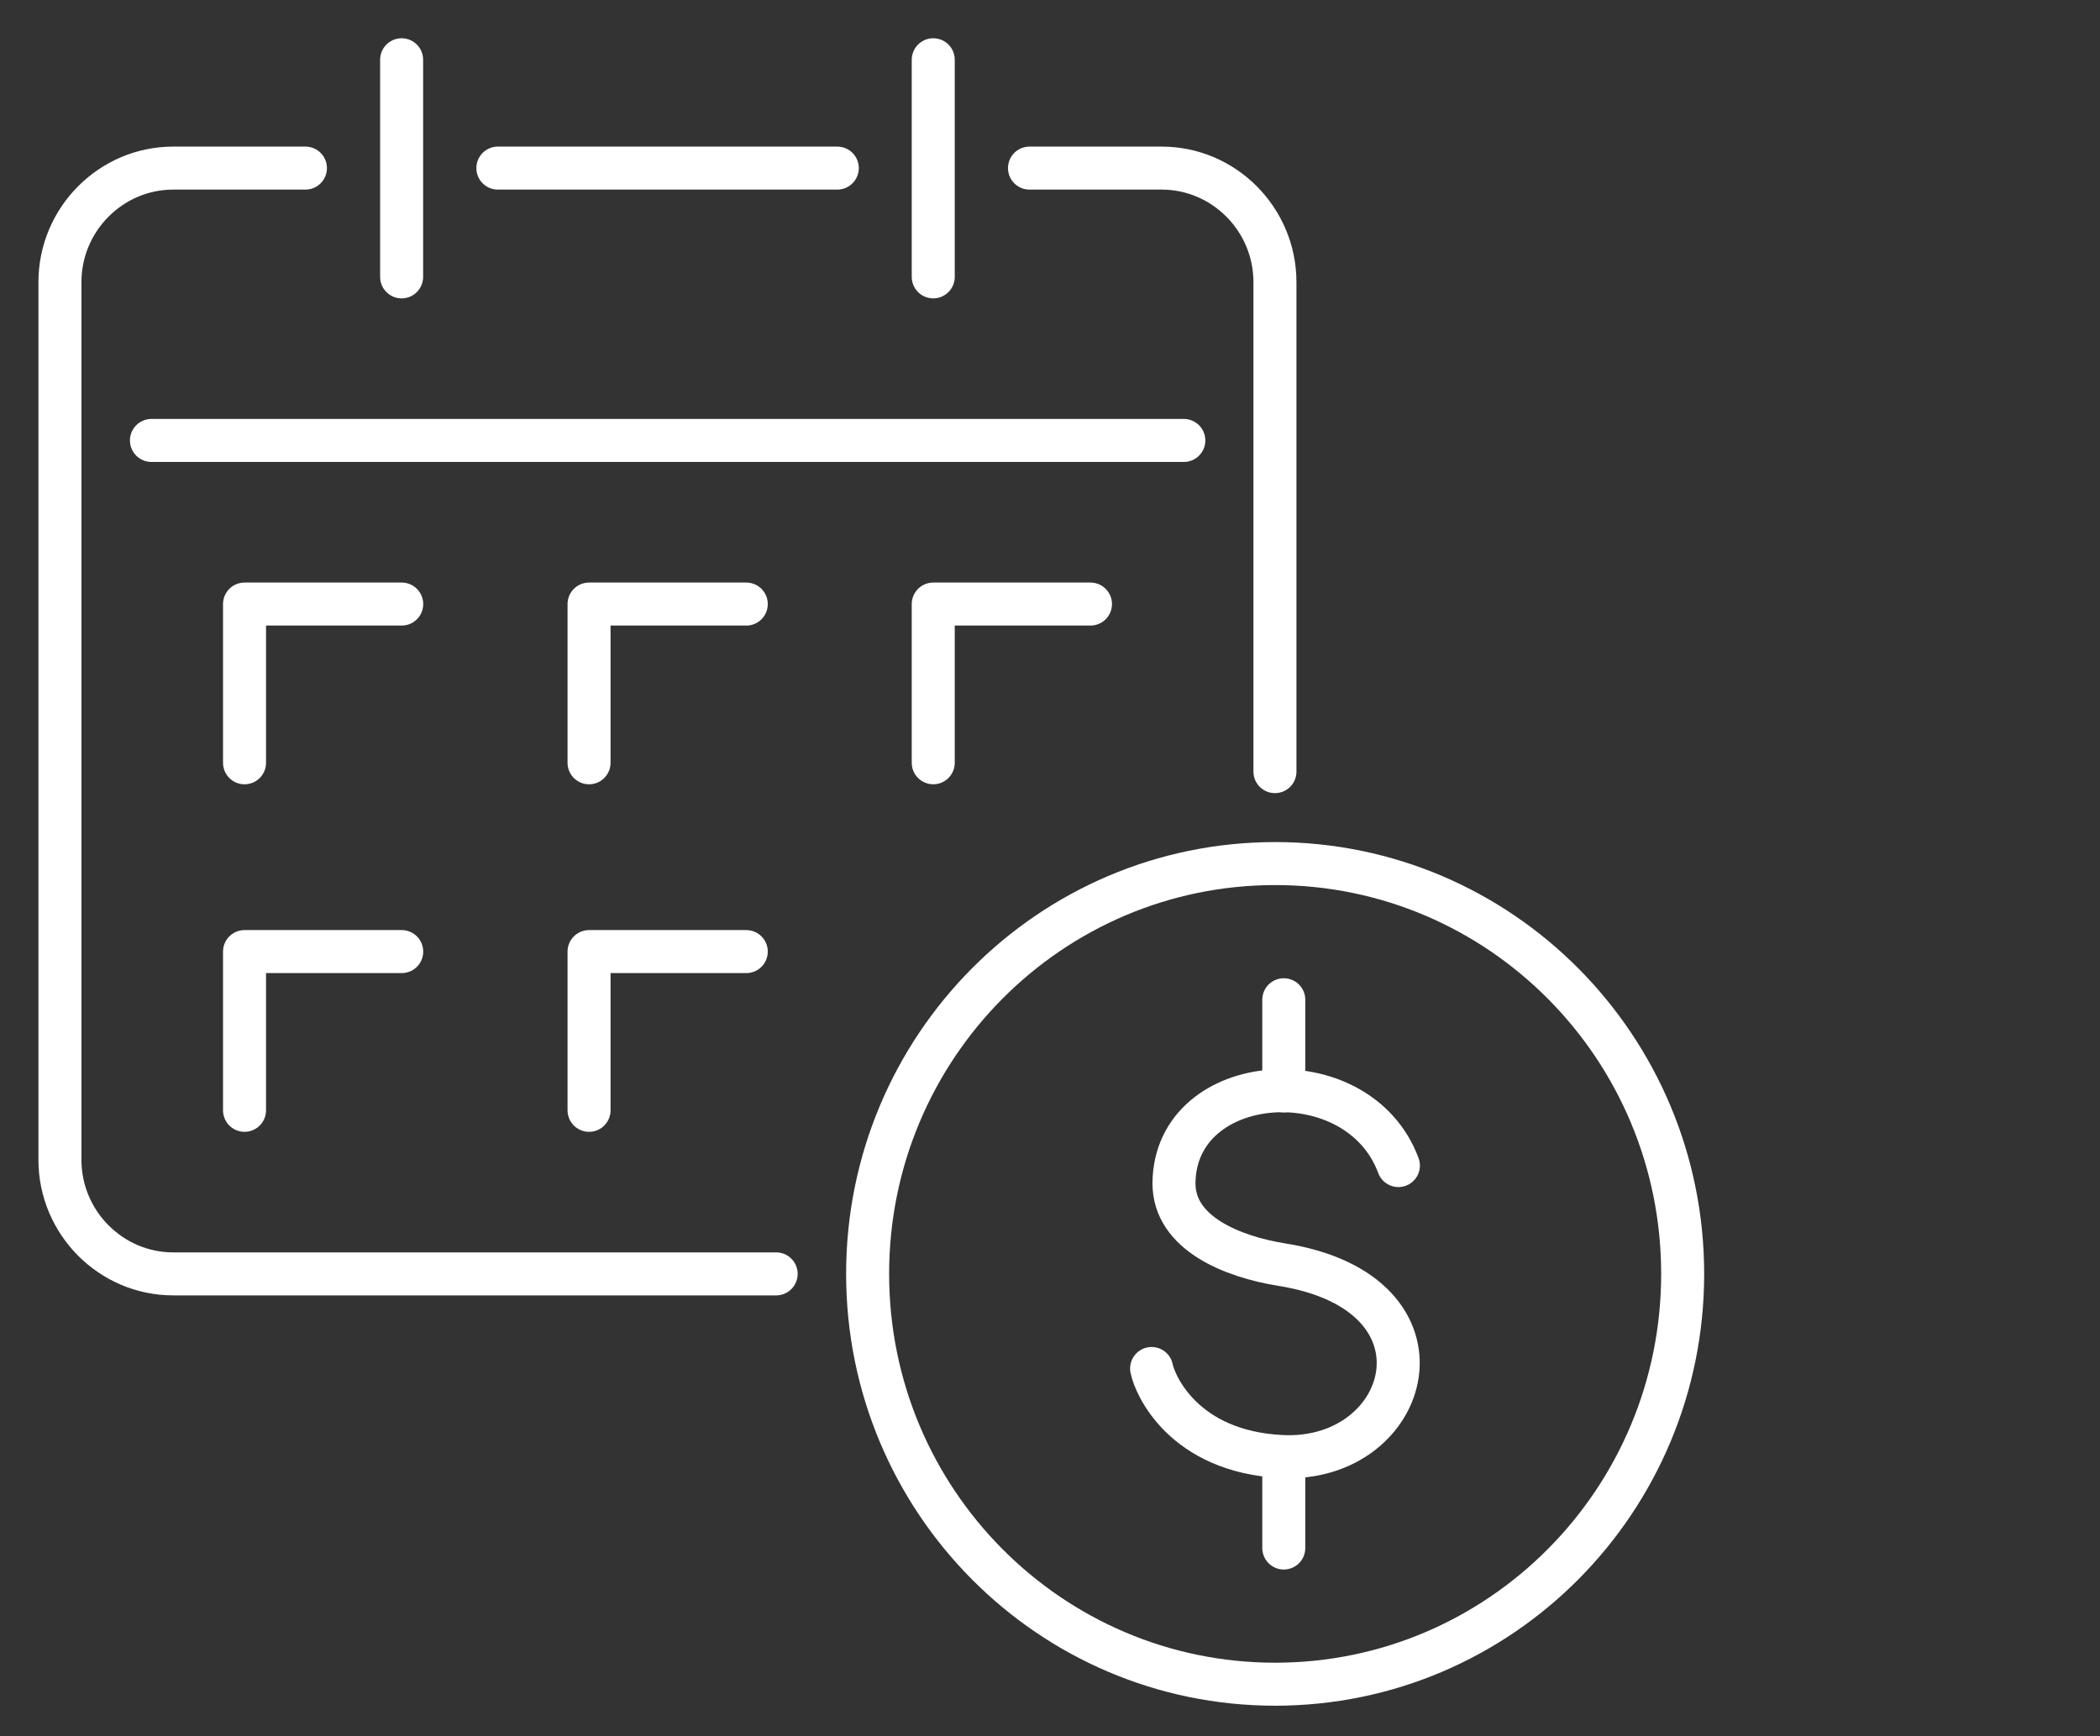 <svg width="52" height="43" viewBox="0 0 52 43" fill="none" xmlns="http://www.w3.org/2000/svg">
<rect x="0" y="0" width="52" height="43" fill="#333333" stroke="none"/>
<path d="M12.328 4.163H20.733" stroke="white" stroke-width="1.065" stroke-linecap="round" stroke-linejoin="round"/>
<path d="M19.219 31.549H4.29C2.746 31.549 1.484 30.279 1.484 28.724V6.988C1.484 5.433 2.746 4.163 4.29 4.163H7.563" stroke="white" stroke-width="1.065" stroke-linecap="round" stroke-linejoin="round"/>
<path d="M25.492 4.163H28.765C30.309 4.163 31.57 5.433 31.57 6.988V19.11" stroke="white" stroke-width="1.065" stroke-linecap="round" stroke-linejoin="round"/>
<path d="M23.109 6.857V1.48" stroke="white" stroke-width="1.065" stroke-linecap="round" stroke-linejoin="round"/>
<path d="M9.945 1.48V6.857" stroke="white" stroke-width="1.065" stroke-linecap="round" stroke-linejoin="round"/>
<path d="M3.75 10.908H29.314" stroke="white" stroke-width="1.065" stroke-linecap="round" stroke-linejoin="round"/>
<path d="M23.109 18.891V14.96H27.002" stroke="white" stroke-width="1.065" stroke-linecap="round" stroke-linejoin="round"/>
<path d="M14.586 18.891V14.96H18.479" stroke="white" stroke-width="1.065" stroke-linecap="round" stroke-linejoin="round"/>
<path d="M6.055 18.891V14.96H9.947" stroke="white" stroke-width="1.065" stroke-linecap="round" stroke-linejoin="round"/>
<path d="M14.586 27.498V23.567H18.479" stroke="white" stroke-width="1.065" stroke-linecap="round" stroke-linejoin="round"/>
<path d="M6.055 27.498V23.567H9.947" stroke="white" stroke-width="1.065" stroke-linecap="round" stroke-linejoin="round"/>
<path d="M31.575 41.711C37.148 41.711 41.666 37.161 41.666 31.549C41.666 25.937 37.148 21.387 31.575 21.387C26.002 21.387 21.484 25.937 21.484 31.549C21.484 37.161 26.002 41.711 31.575 41.711Z" stroke="white" stroke-width="1.065" stroke-linecap="round" stroke-linejoin="round"/>
<path d="M34.627 28.866C33.626 26.173 29.103 26.501 29.07 29.293C29.059 30.542 30.516 31.122 31.734 31.319C36.17 32.02 34.953 36.236 31.734 36.072C29.299 35.951 28.592 34.287 28.516 33.892" stroke="white" stroke-width="1.065" stroke-linecap="round" stroke-linejoin="round"/>
<path d="M31.789 24.76V27.016" stroke="white" stroke-width="1.065" stroke-linecap="round" stroke-linejoin="round"/>
<path d="M31.789 36.083V38.338" stroke="white" stroke-width="1.065" stroke-linecap="round" stroke-linejoin="round"/>
</svg>
